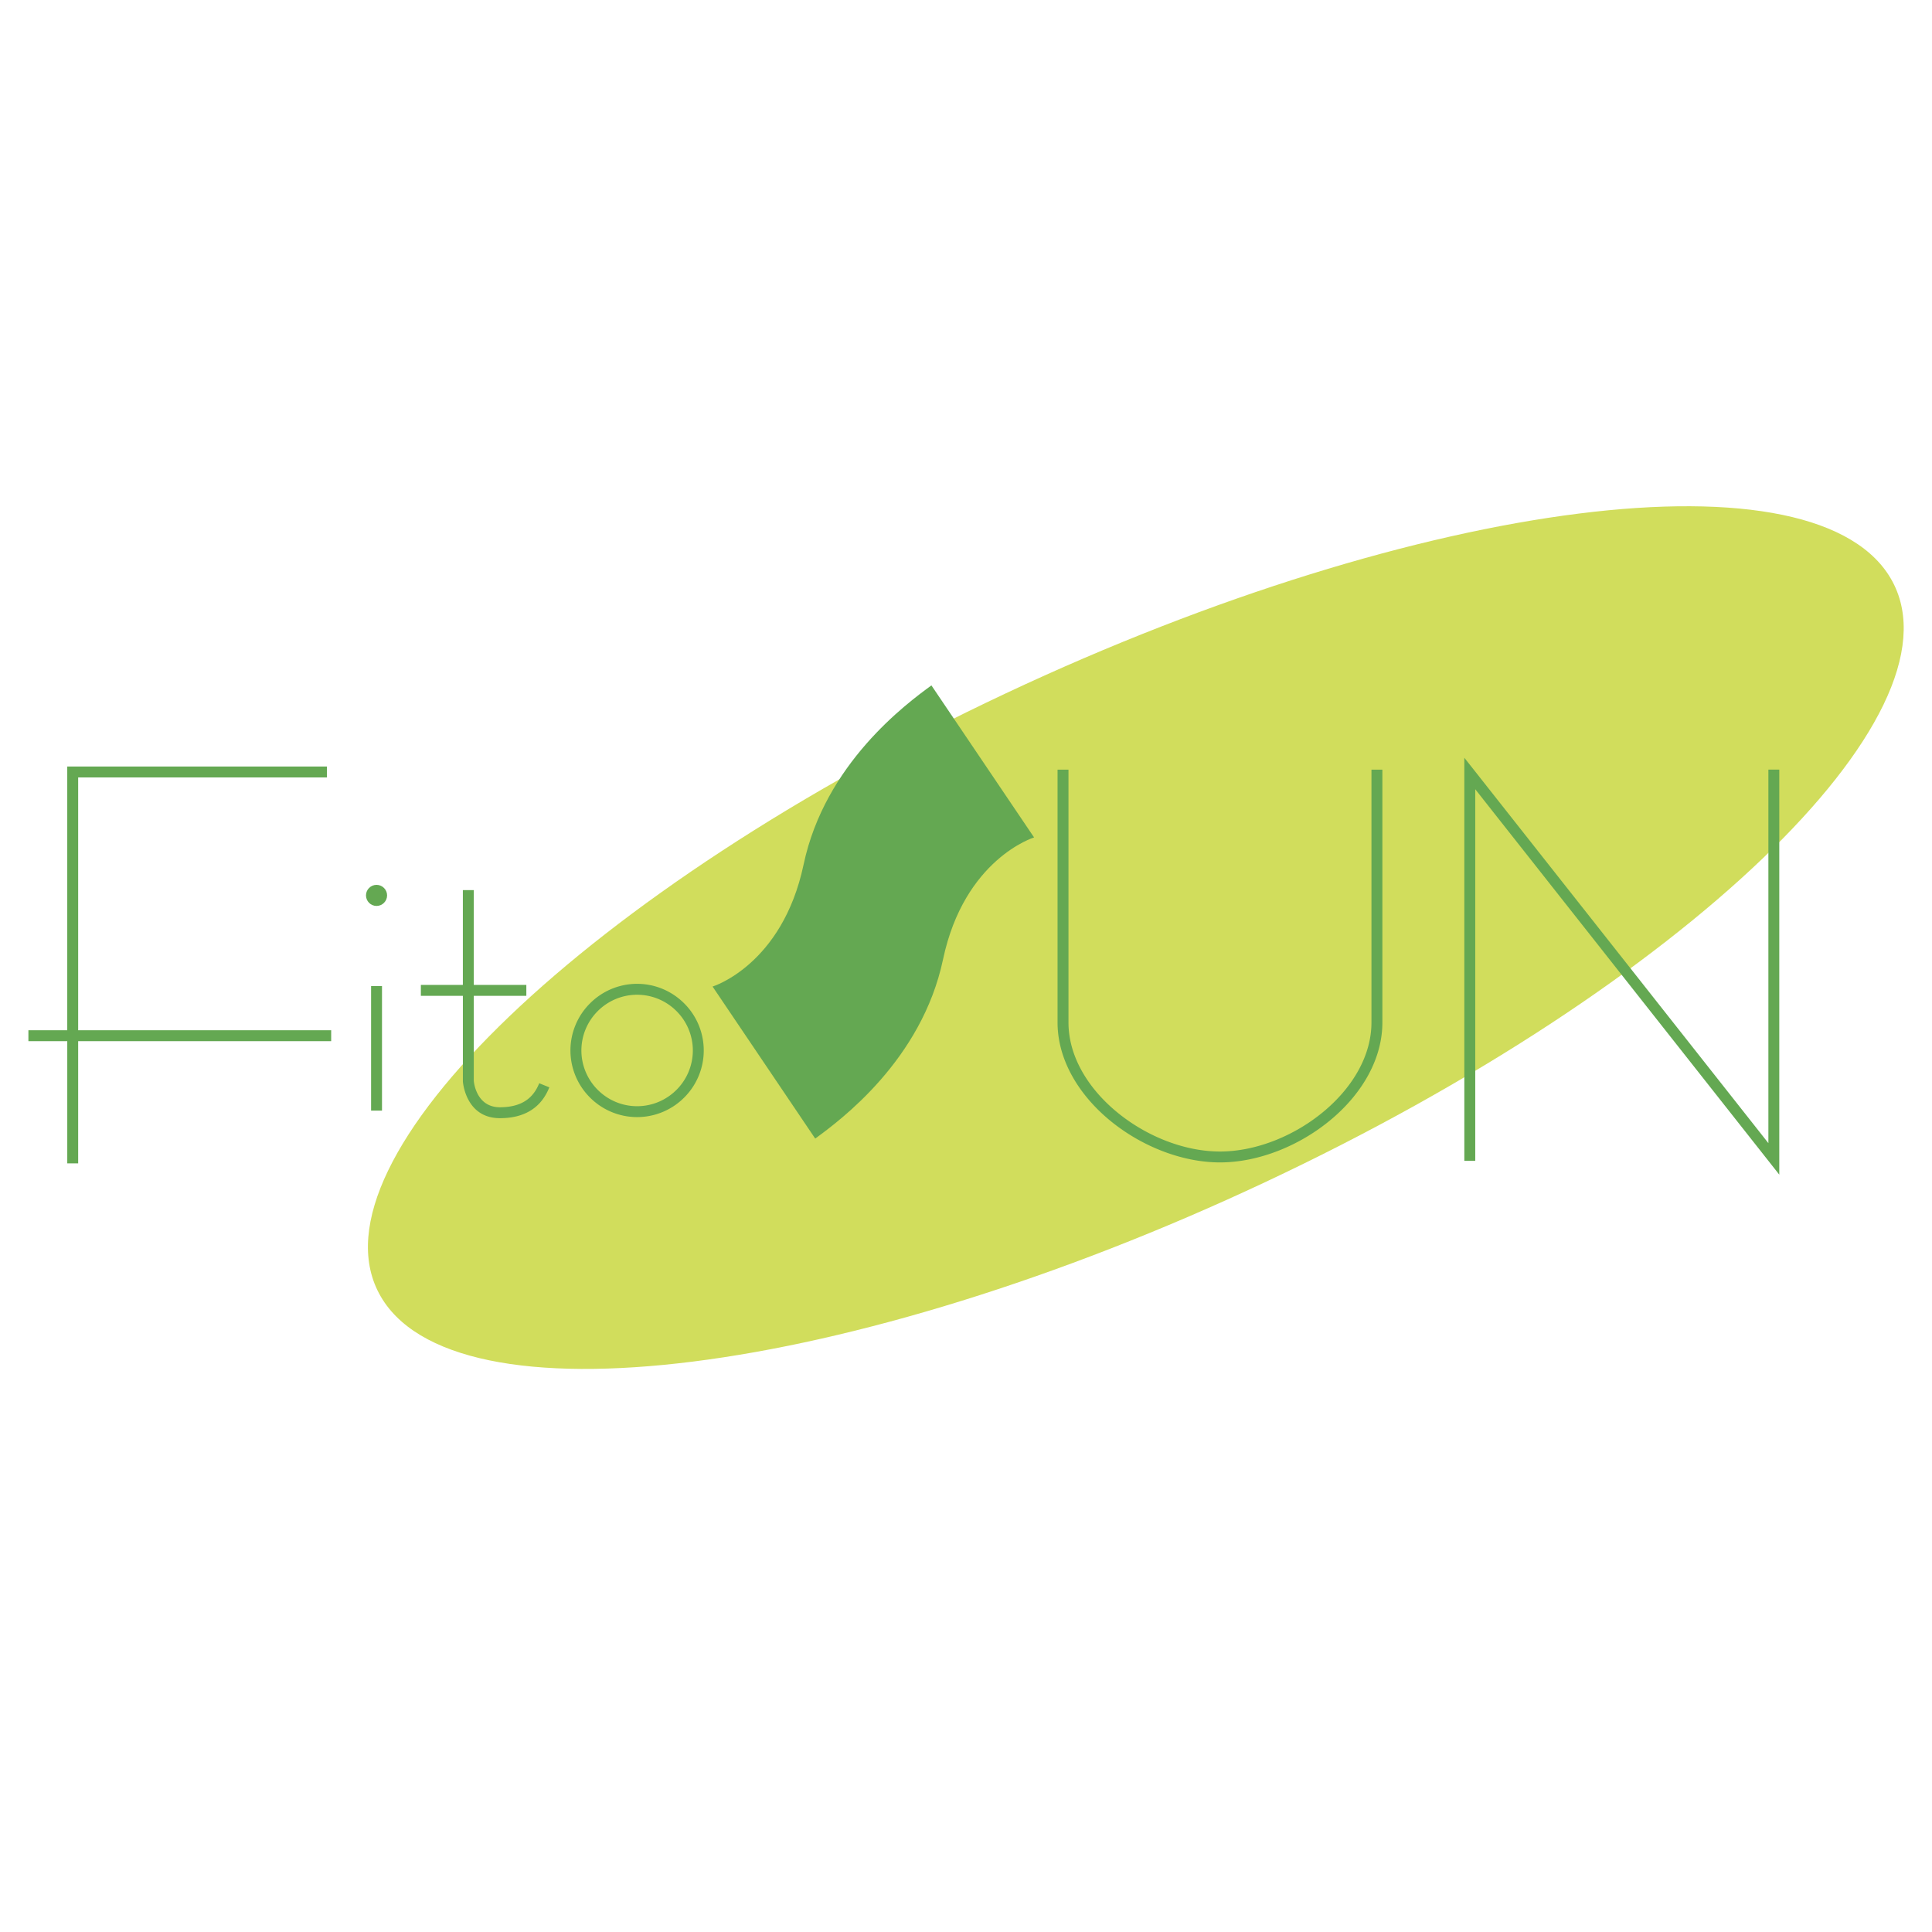 <svg xmlns="http://www.w3.org/2000/svg" width="2500" height="2500" viewBox="0 0 192.756 192.756"><path fill-rule="evenodd" clip-rule="evenodd" fill="#fff" d="M0 0h192.756v192.756H0V0z"/><path d="M100.348 69.176c41.586-19.555 81.33-24.558 88.475-11.136 7.146 13.421-20.943 40.317-62.529 59.872-41.585 19.553-81.33 24.557-88.475 11.135-7.145-13.422 20.944-40.316 62.529-59.871z" fill-rule="evenodd" clip-rule="evenodd" fill="#d1dd5c"/><path d="M81.333 113.596l-10.24-15.168s6.956-2.125 9.082-12.173c2.125-10.047 10.24-16.037 12.752-17.873l10.242 15.168s-6.957 2.125-9.083 12.172c-2.126 10.048-10.241 16.038-12.753 17.874zM37.568 88.282c.579 0 1.052.473 1.052 1.052s-.473 1.052-1.052 1.052c-.58 0-1.053-.473-1.053-1.052s.473-1.052 1.053-1.052z" fill-rule="evenodd" clip-rule="evenodd" fill="#64a852"/><path d="M146.096 115.816V75.602l.973 1.231 29.363 37.219V76.786h1.088v40.409l-.971-1.232-29.363-37.22v37.074h-1.09v-.001zm-139.385.252v-12.191H2.834v-1.09H6.71V76.475h25.91v1.089H7.799v25.223h25.243v1.09H7.799v12.191H6.711zm31.401-17.683v12.422h-1.089V98.385h1.089zm3.876-.123h4.192v-9.454h1.089v9.454h5.244v1.09h-5.244v8.471c0 .008.177 2.648 2.613 2.648 1.33 0 2.209-.352 2.803-.826.587-.469.911-1.072 1.114-1.57l1.008.41c-.257.629-.671 1.396-1.441 2.012-.765.611-1.866 1.064-3.483 1.064-3.458 0-3.702-3.656-3.702-3.666v-8.543h-4.192v-1.09h-.001zm21.576-.106c1.831 0 3.494.748 4.698 1.951a6.632 6.632 0 0 1 0 9.396 6.634 6.634 0 0 1-9.396 0 6.628 6.628 0 0 1 0-9.396 6.634 6.634 0 0 1 4.698-1.951zm3.929 2.721a5.546 5.546 0 0 0-7.856 0 5.548 5.548 0 0 0 0 7.858c1.007 1.008 2.397 1.631 3.928 1.631s2.921-.623 3.928-1.631a5.547 5.547 0 0 0 0-7.858zm70.427-24.089v25.22c0 3.648-2.023 7.039-4.971 9.564-3.135 2.686-7.33 4.402-11.232 4.402-3.904 0-8.1-1.717-11.236-4.402-2.945-2.525-4.969-5.916-4.969-9.564v-25.22h1.09v25.22c0 3.307 1.867 6.408 4.586 8.738 2.947 2.527 6.881 4.141 10.529 4.141 3.646 0 7.58-1.613 10.527-4.141 2.719-2.33 4.586-5.432 4.586-8.738v-25.22h1.09z" fill="#64a852"/></svg>